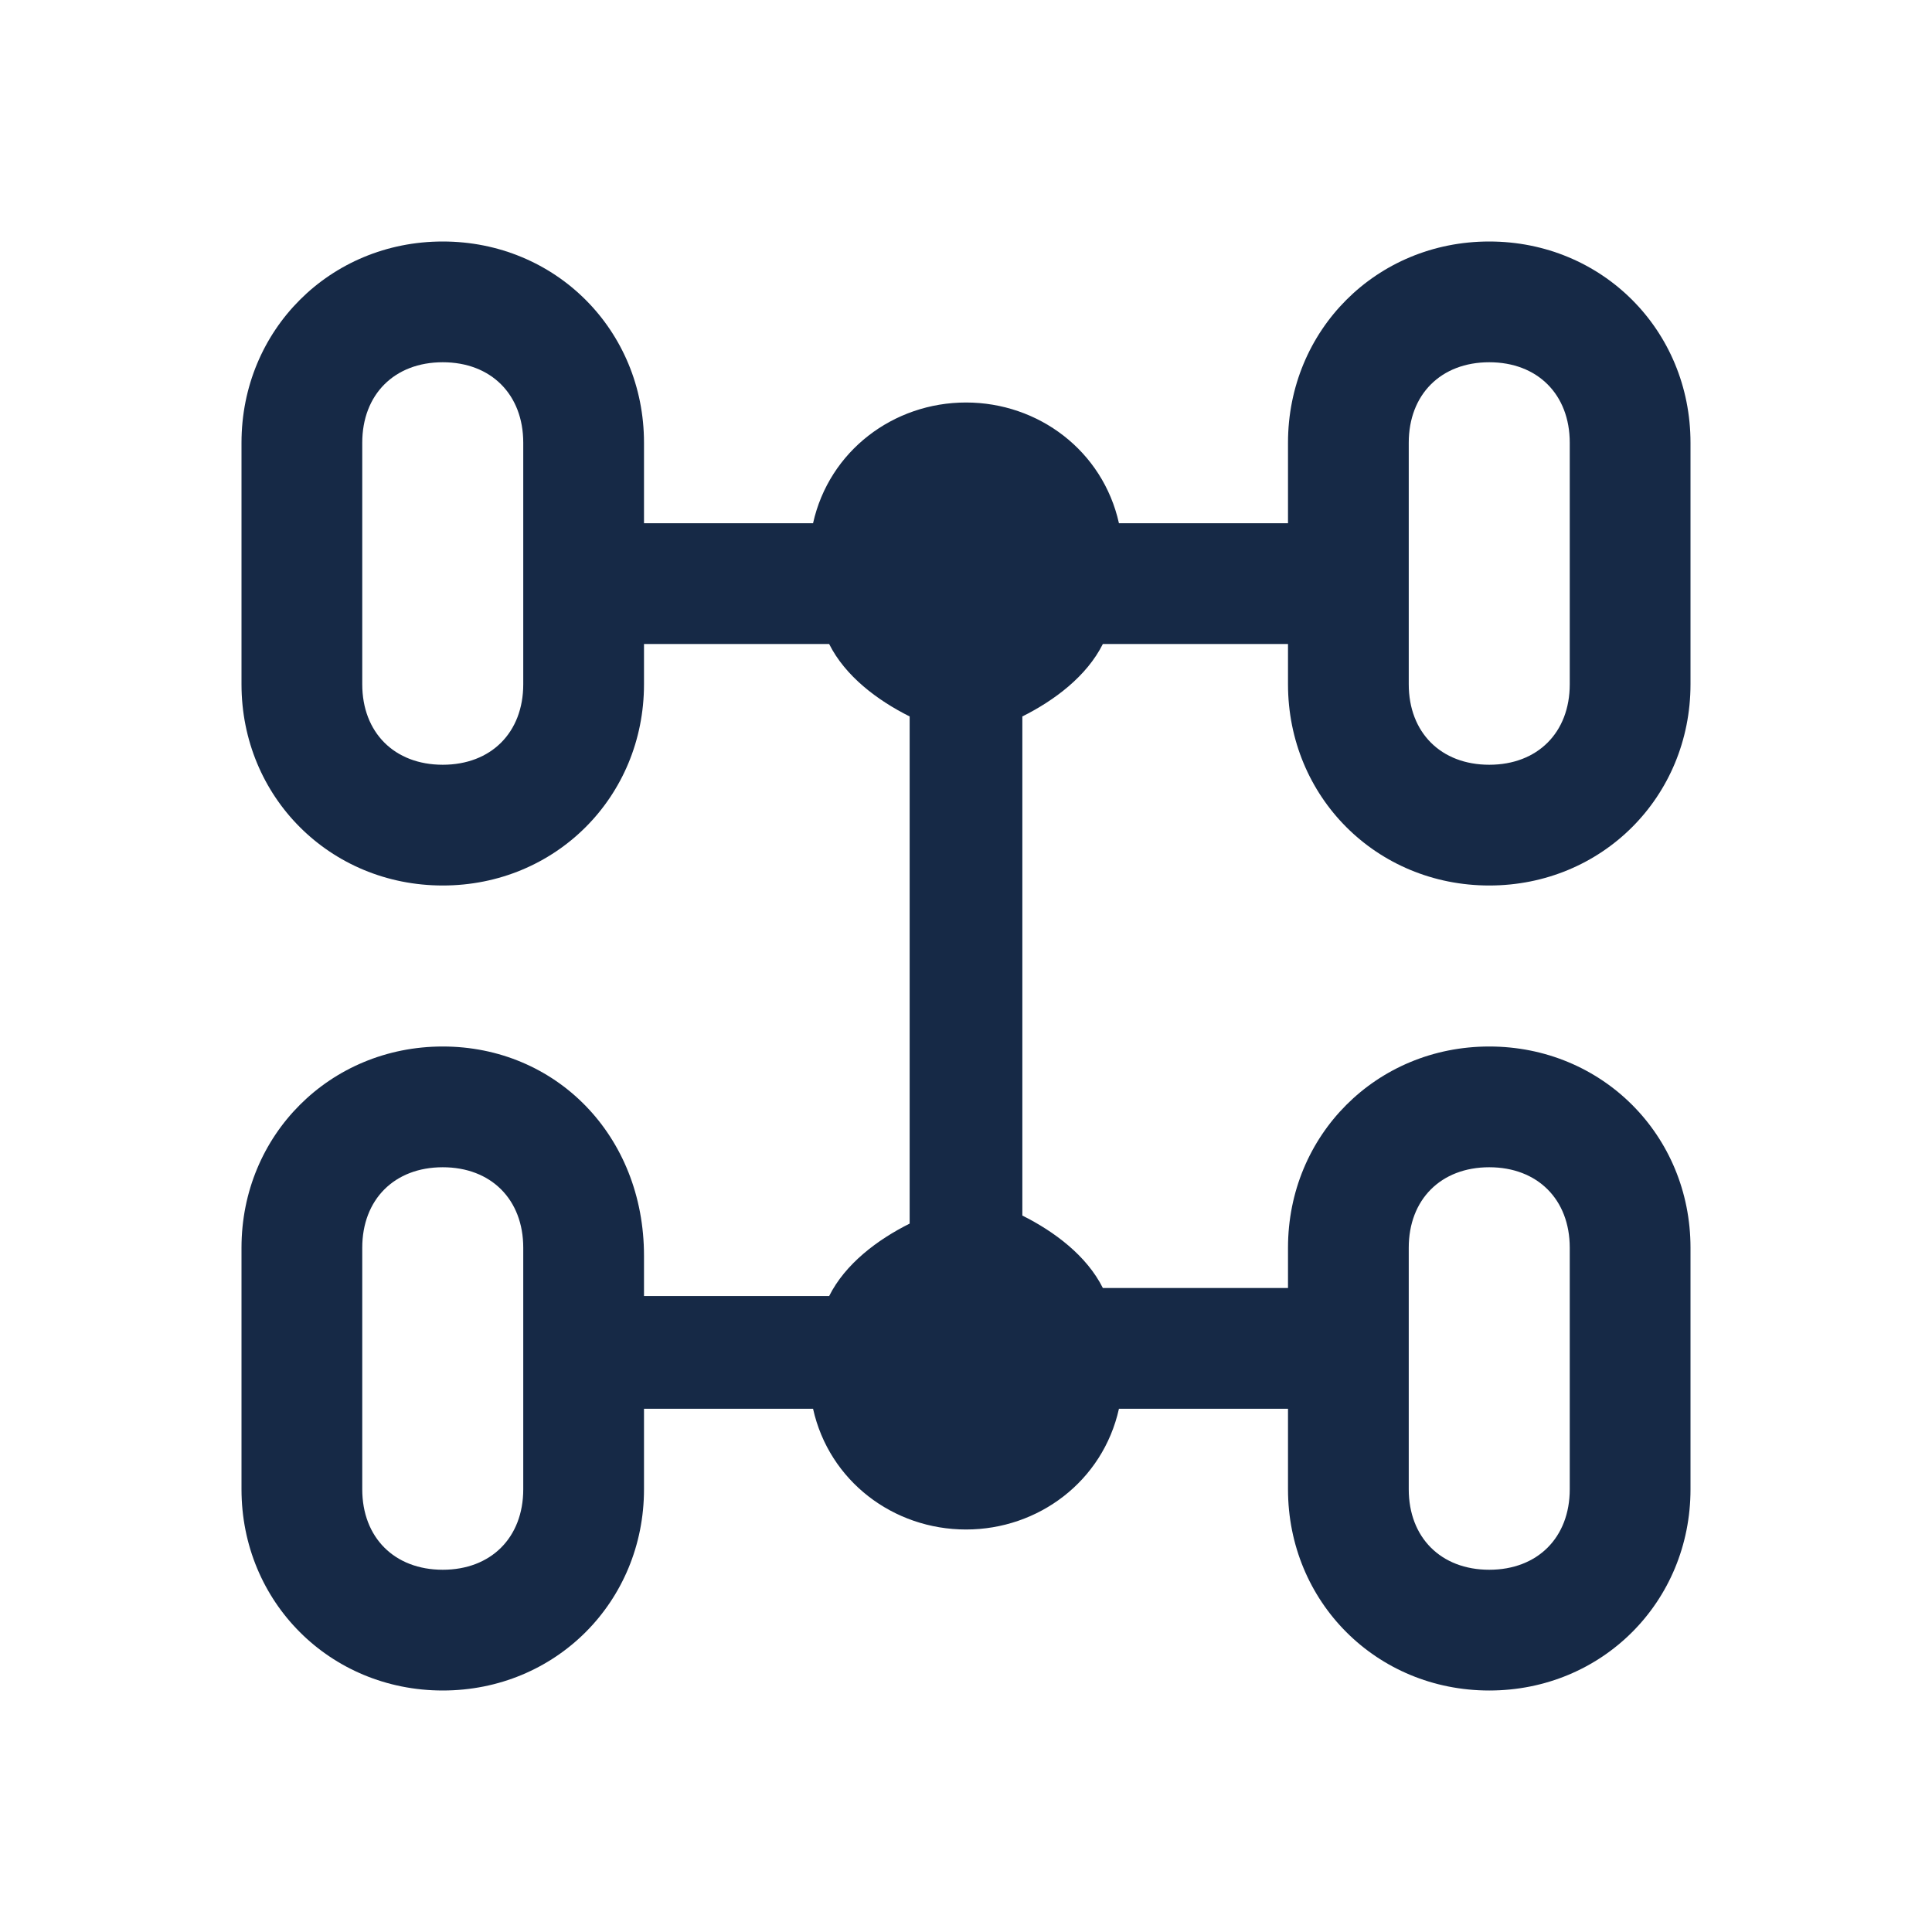 <?xml version="1.0" encoding="utf-8"?>
<!-- Generator: Adobe Illustrator 27.8.0, SVG Export Plug-In . SVG Version: 6.00 Build 0)  -->
<svg version="1.1" id="Layer_1" xmlns="http://www.w3.org/2000/svg" xmlns:xlink="http://www.w3.org/1999/xlink" x="0px" y="0px"
	 viewBox="0 0 24 24" style="enable-background:new 0 0 24 24;" xml:space="preserve">
<style type="text/css">
	.st0{fill:#162946;}
</style>
<path class="st0" d="M5.5,3C4.1,3,3,4.1,3,5.5v3C3,9.9,4.1,11,5.5,11S8,9.9,8,8.5V8h2.3c0.2,0.4,0.6,0.7,1,0.9v6.3
	c-0.4,0.2-0.8,0.5-1,0.9H8v-0.5C8,14.1,6.9,13,5.5,13S3,14.1,3,15.5v3C3,19.9,4.1,21,5.5,21S8,19.9,8,18.5v-1h2.1
	c0.2,0.9,1,1.5,1.9,1.5s1.7-0.6,1.9-1.5H16v1c0,1.4,1.1,2.5,2.5,2.5s2.5-1.1,2.5-2.5v-3c0-1.4-1.1-2.5-2.5-2.5S16,14.1,16,15.5V16
	h-2.3c-0.2-0.4-0.6-0.7-1-0.9V8.9c0.4-0.2,0.8-0.5,1-0.9H16v0.5c0,1.4,1.1,2.5,2.5,2.5S21,9.9,21,8.5v-3C21,4.1,19.9,3,18.5,3
	S16,4.1,16,5.5v1h-2.1C13.7,5.6,12.9,5,12,5s-1.7,0.6-1.9,1.5H8v-1C8,4.1,6.9,3,5.5,3z M4.5,5.5c0-0.6,0.4-1,1-1s1,0.4,1,1v3
	c0,0.6-0.4,1-1,1s-1-0.4-1-1V5.5z M5.5,14.5c0.6,0,1,0.4,1,1v3c0,0.6-0.4,1-1,1s-1-0.4-1-1v-3C4.5,14.9,4.9,14.5,5.5,14.5z
	 M17.5,5.5c0-0.6,0.4-1,1-1s1,0.4,1,1v3c0,0.6-0.4,1-1,1s-1-0.4-1-1V5.5z M18.5,14.5c0.6,0,1,0.4,1,1v3c0,0.6-0.4,1-1,1s-1-0.4-1-1
	v-3C17.5,14.9,17.9,14.5,18.5,14.5z"/>
</svg>
